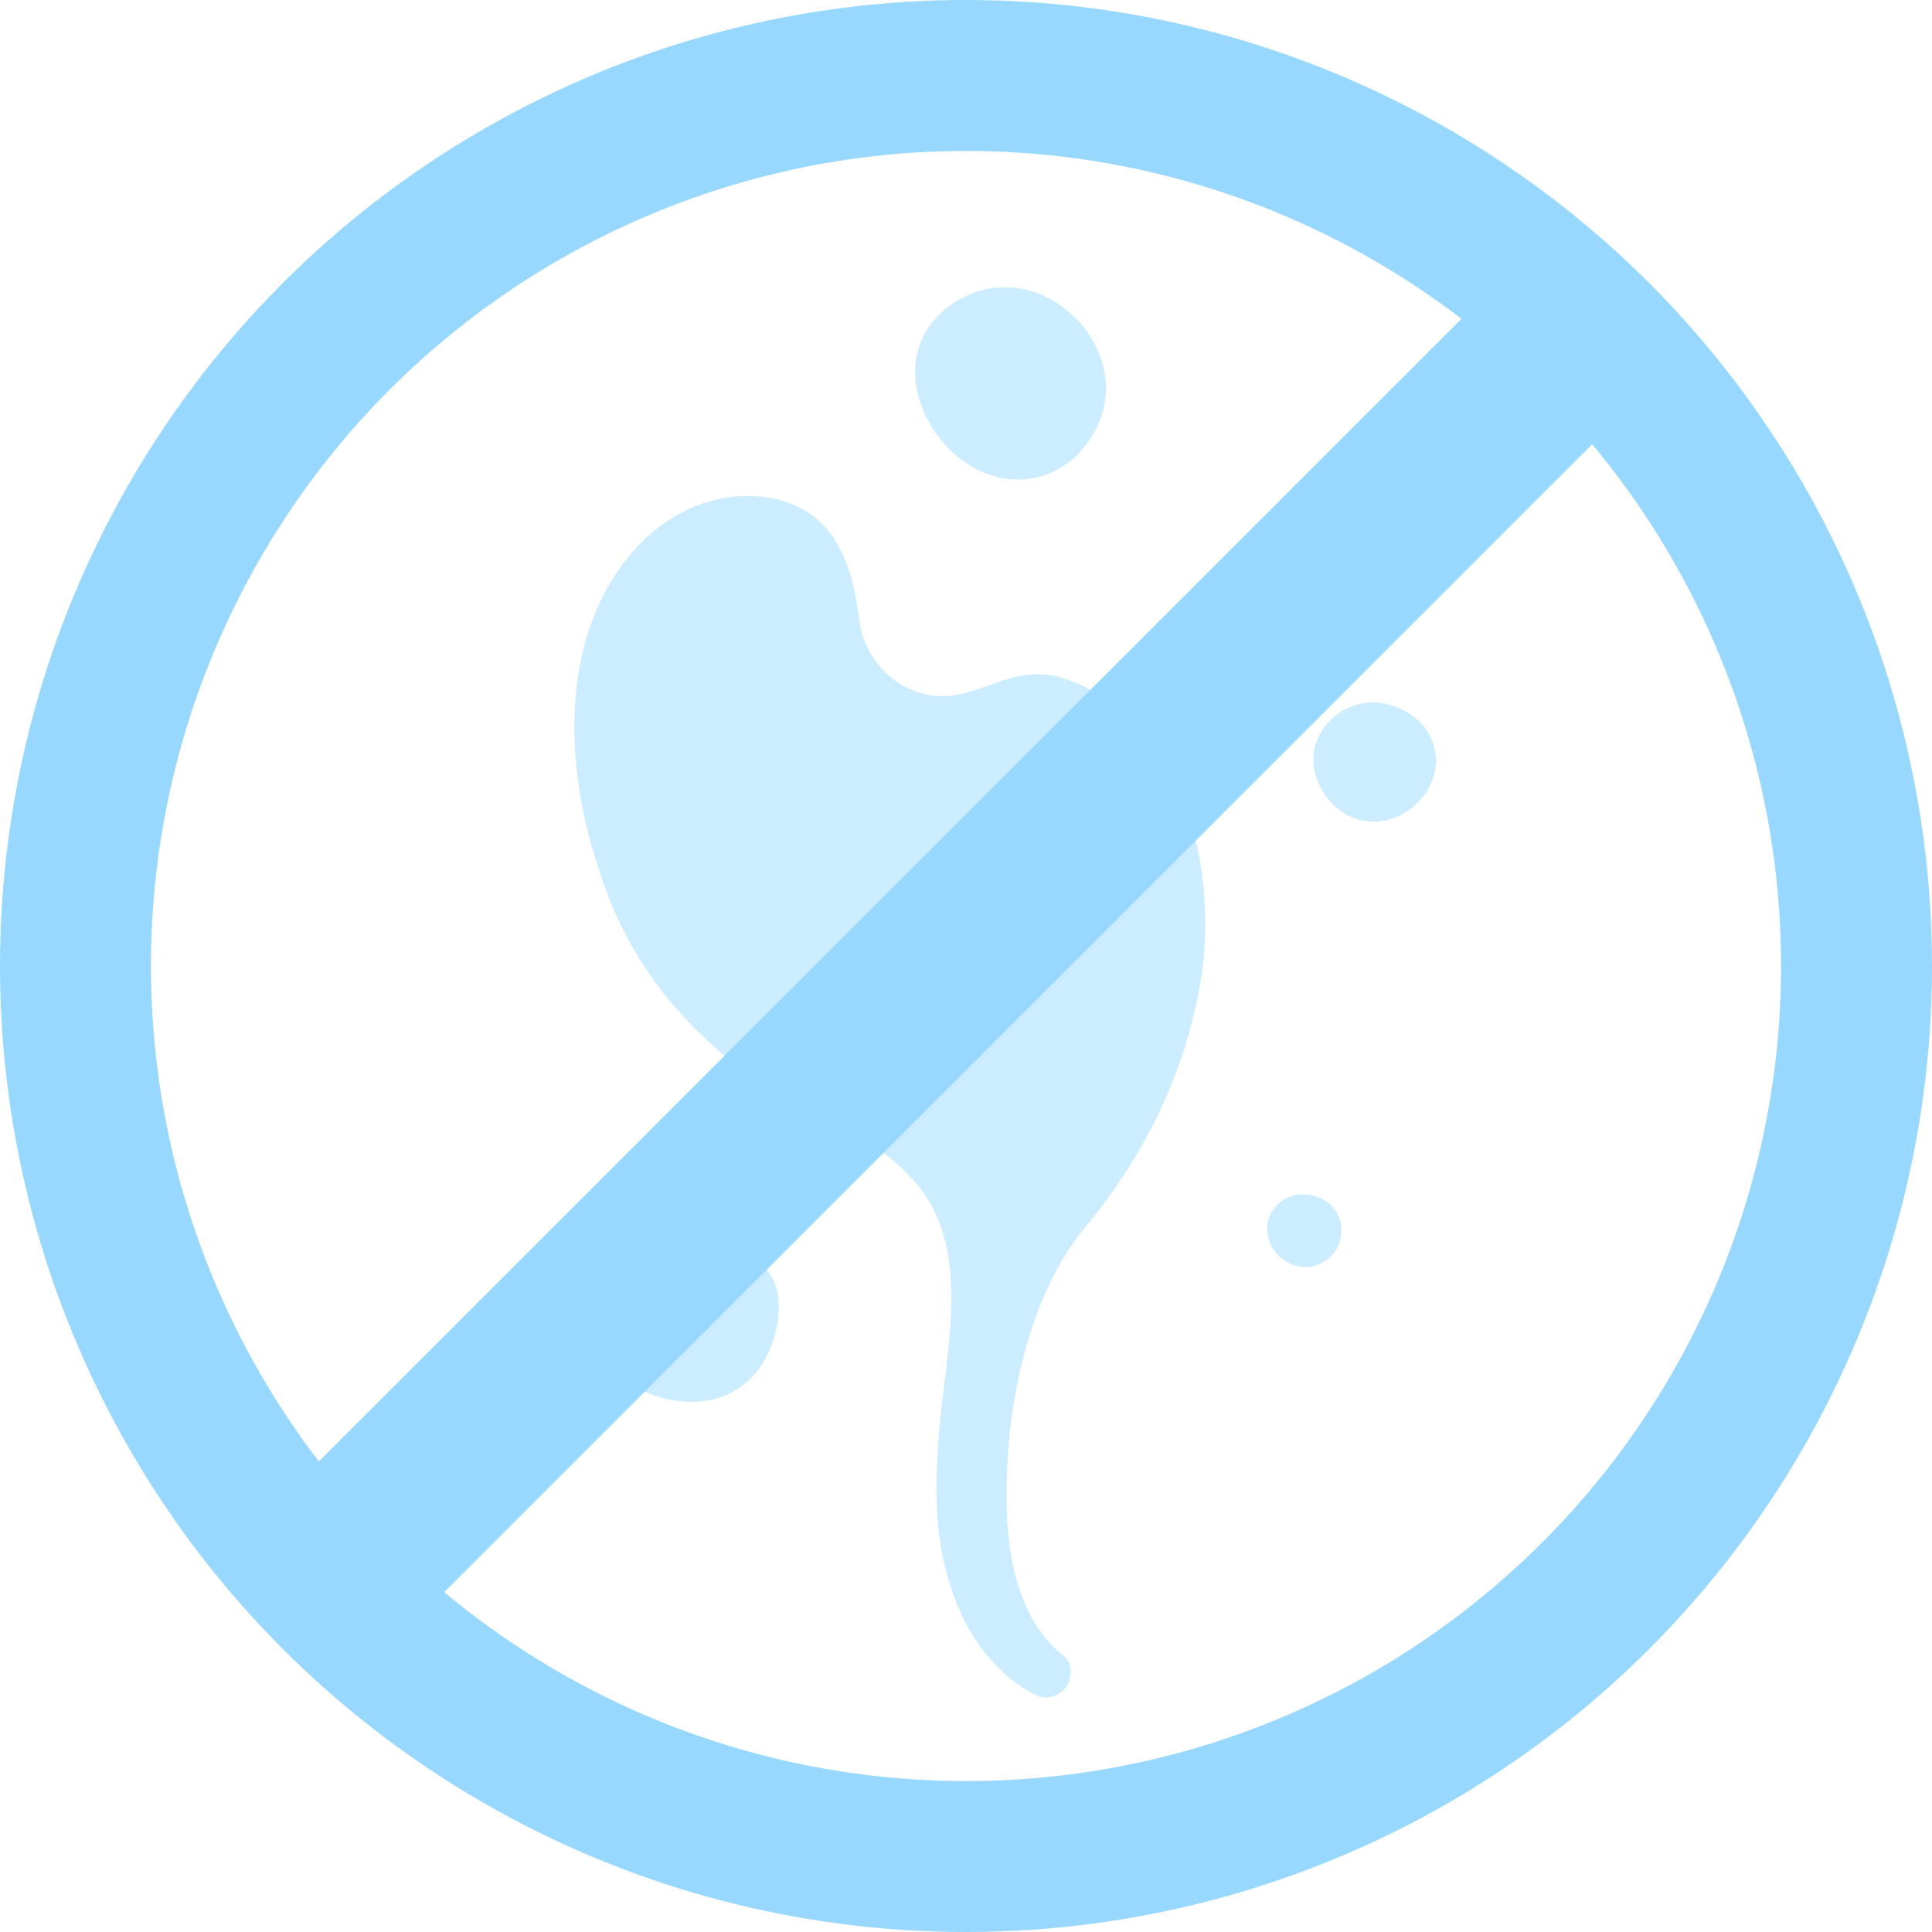 <svg width="64" height="64" viewBox="0 0 64 64" fill="none" xmlns="http://www.w3.org/2000/svg">
<g opacity="0.5">
<g opacity="0.5">
<path d="M35.174 22.455C33.256 21.88 32.106 23.605 30.285 22.886C29.278 22.503 28.607 21.592 28.463 20.538C28.223 18.524 27.552 16.751 25.299 16.463C23.718 16.271 22.184 16.942 21.081 18.141C18.493 20.969 18.684 25.379 19.835 28.782C20.65 31.466 22.279 33.672 24.484 35.349C26.354 36.739 28.846 37.41 30.38 39.232C32.25 41.485 31.291 44.888 31.099 47.572C30.956 49.394 30.956 51.215 31.627 52.941C32.106 54.283 33.065 55.529 34.311 56.153C34.79 56.392 35.413 56.057 35.461 55.481C35.509 55.242 35.413 54.954 35.174 54.81C33.832 53.708 33.4 51.791 33.352 50.065C33.256 46.997 33.928 43.162 35.893 40.718C37.906 38.321 39.344 35.445 39.823 32.185C40.303 28.543 39.152 23.701 35.174 22.455Z" fill="#31B1FF"/>
<path d="M34.839 15.649C35.222 15.458 35.605 15.218 35.845 14.883C38.338 12.007 34.407 7.884 31.387 10.185C28.607 12.342 31.771 16.992 34.839 15.649Z" fill="#31B1FF"/>
<path d="M45.576 23.271C44.57 23.223 43.611 23.99 43.515 24.996C43.419 26.051 44.282 27.105 45.289 27.201C46.343 27.345 47.398 26.482 47.542 25.476C47.733 24.421 46.87 23.367 45.576 23.271Z" fill="#31B1FF"/>
<path d="M22.471 39.952C22.327 39.137 19.547 40.431 19.403 42.876C19.308 44.553 20.602 46.087 22.232 46.375C24.436 46.758 25.587 45.272 25.779 43.642C26.066 40.718 22.807 41.917 22.471 39.952Z" fill="#31B1FF"/>
<path d="M43.226 39.567C42.603 39.519 42.028 39.999 41.98 40.622C41.932 41.245 42.411 41.868 43.082 41.964C43.753 42.06 44.377 41.533 44.425 40.909C44.52 40.238 44.041 39.615 43.226 39.567Z" fill="#31B1FF"/>
</g>
<circle cx="32" cy="32" r="29.5" stroke="#31B1FF" stroke-width="5"/>
<line x1="10.851" y1="52.365" x2="52.365" y2="10.851" stroke="#31B1FF" stroke-width="6"/>
</g>
</svg>
